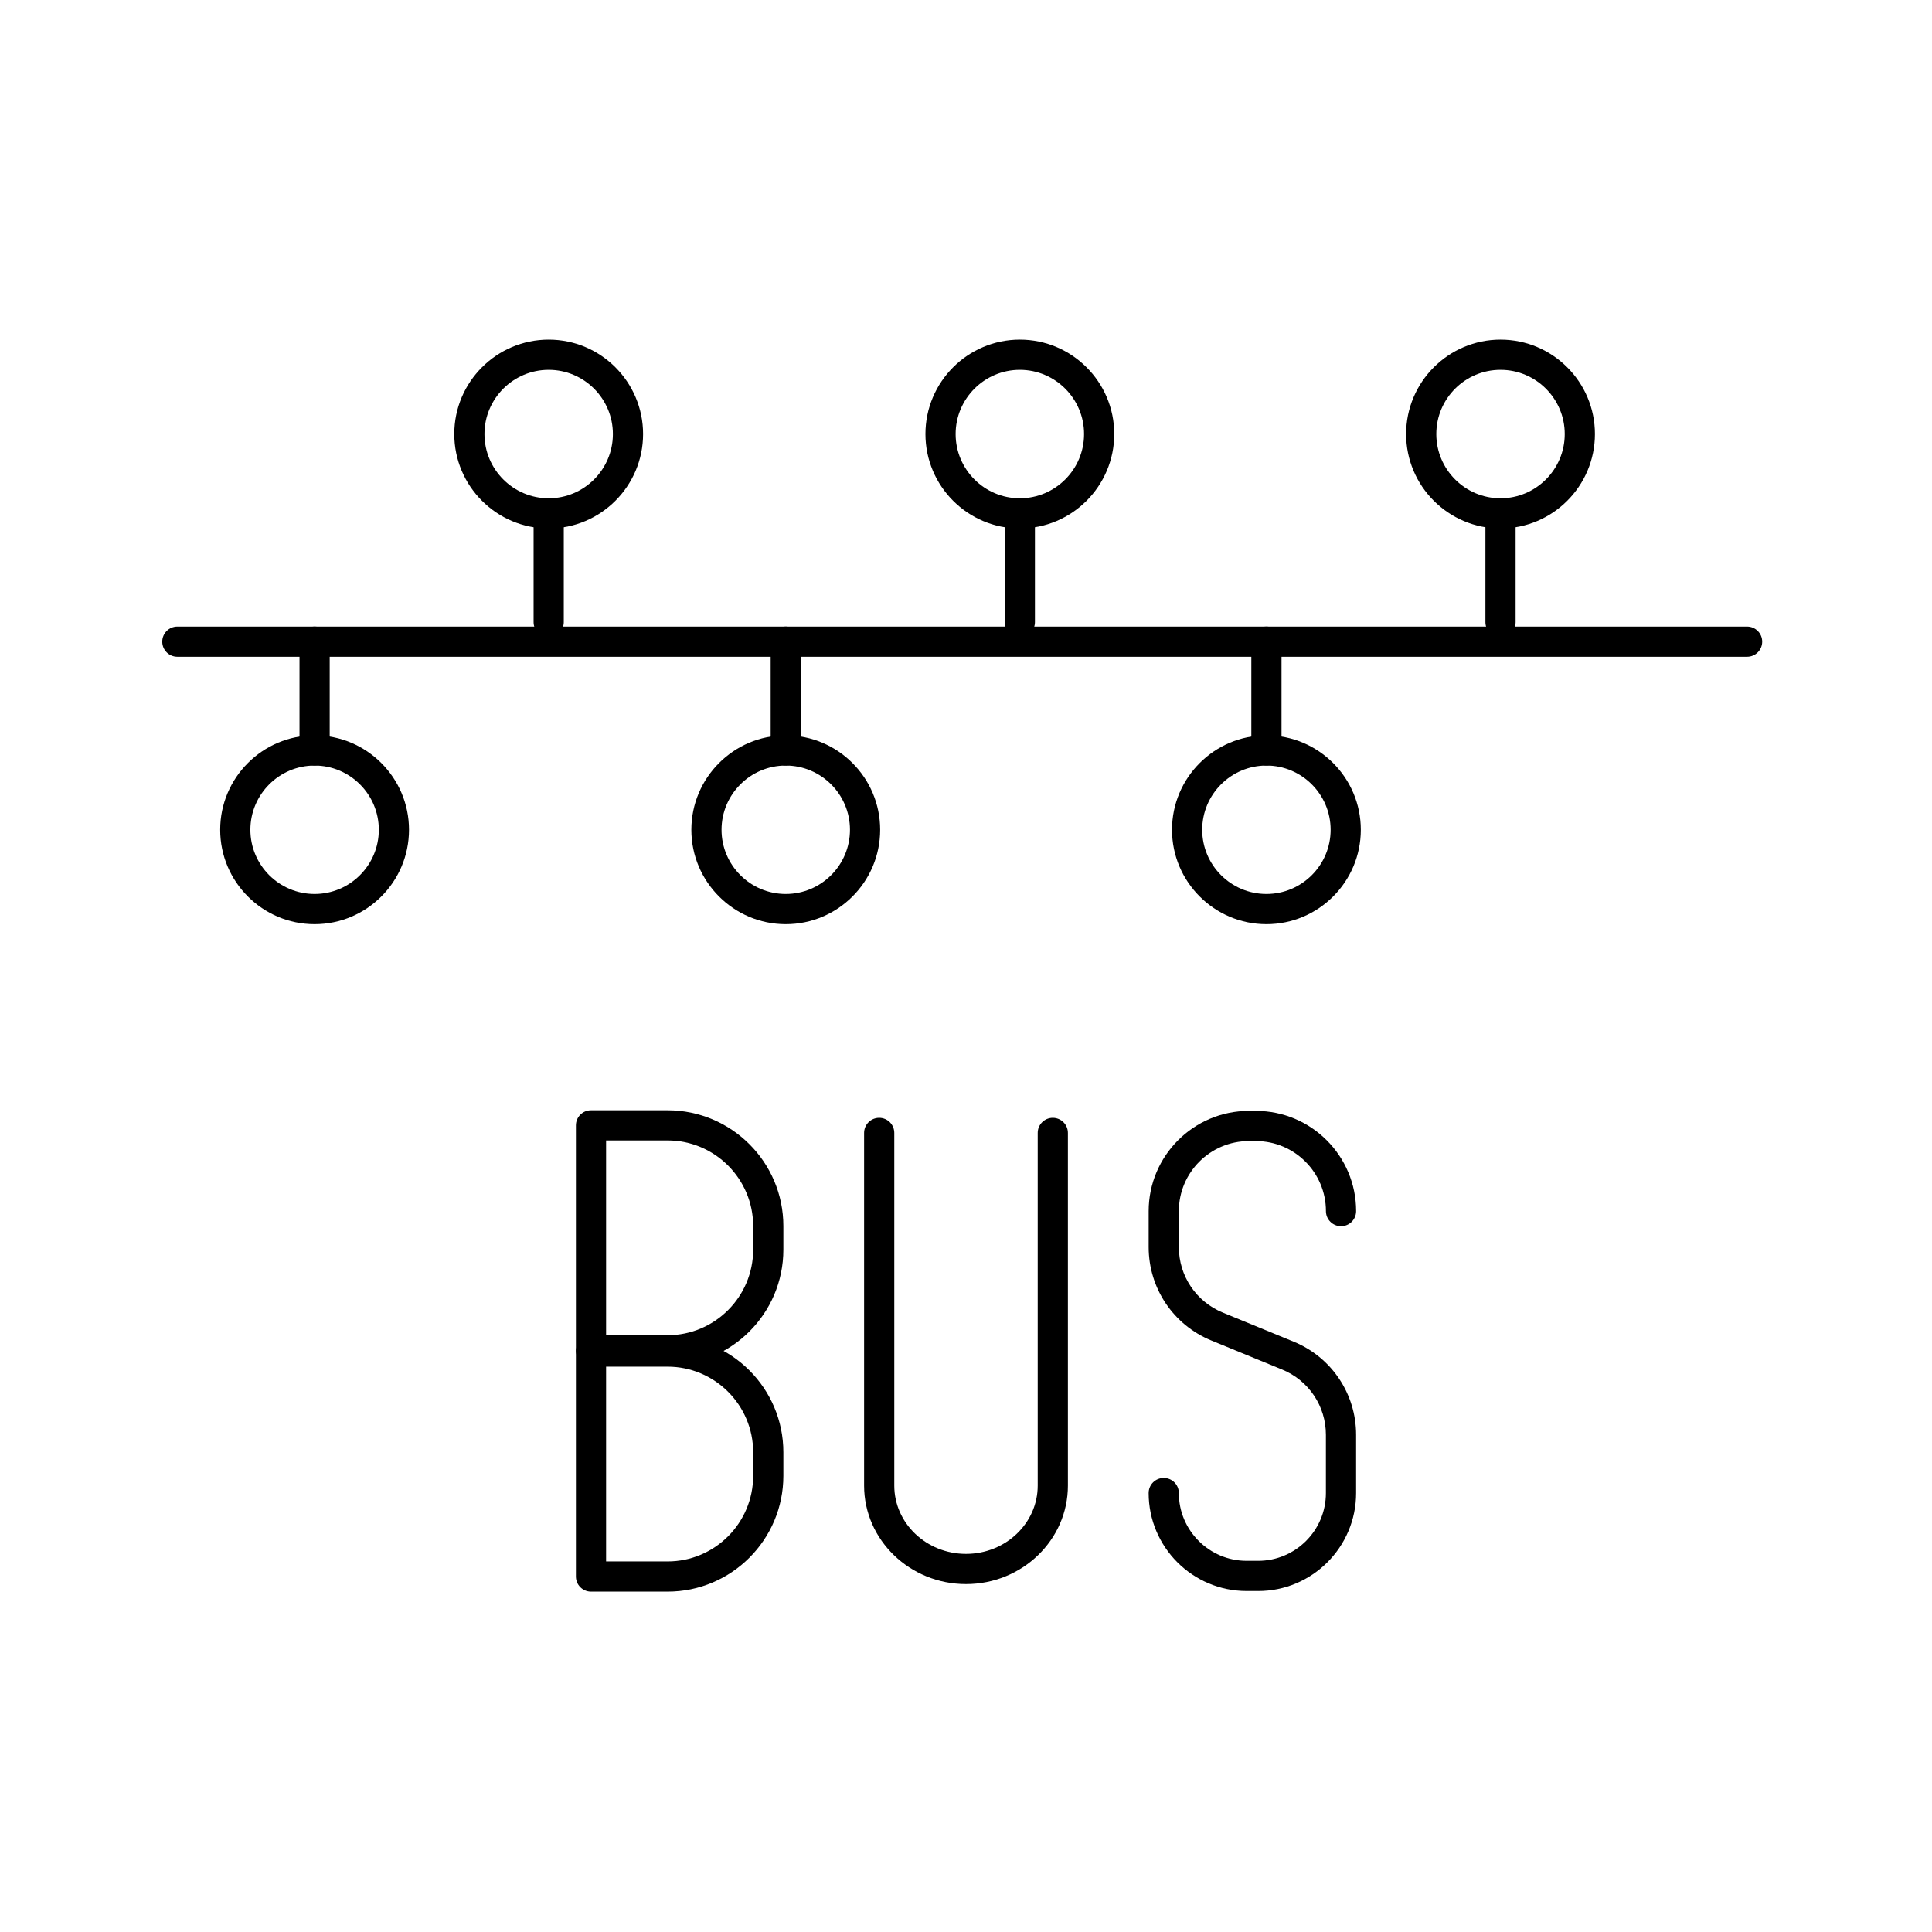 <?xml version="1.0" encoding="UTF-8"?><svg id="b" xmlns="http://www.w3.org/2000/svg" viewBox="0 0 128 128"><path d="M115.75,43.512H11.75c-.553,0-1-.447-1-1s.447-1,1-1h104c.553,0,1,.447,1,1s-.447,1-1,1Z"/><path d="M20.843,50.72c-.553,0-1-.447-1-1v-7.208c0-.553.447-1,1-1s1,.447,1,1v7.208c0,.553-.447,1-1,1Z"/><path d="M20.843,61.229c-3.449,0-6.255-2.806-6.255-6.254s2.806-6.255,6.255-6.255,6.255,2.806,6.255,6.255-2.806,6.254-6.255,6.254ZM20.843,50.72c-2.346,0-4.255,1.909-4.255,4.255s1.909,4.254,4.255,4.254,4.255-1.908,4.255-4.254-1.909-4.255-4.255-4.255Z"/><path d="M52.059,50.72c-.553,0-1-.447-1-1v-7.208c0-.553.447-1,1-1s1,.447,1,1v7.208c0,.553-.447,1-1,1Z"/><path d="M52.059,61.229c-3.449,0-6.255-2.806-6.255-6.254s2.806-6.255,6.255-6.255,6.254,2.806,6.254,6.255-2.806,6.254-6.254,6.254ZM52.059,50.72c-2.346,0-4.255,1.909-4.255,4.255s1.909,4.254,4.255,4.254,4.254-1.908,4.254-4.254-1.908-4.255-4.254-4.255Z"/><path d="M83.904,50.72c-.553,0-1-.447-1-1v-7.208c0-.553.447-1,1-1s1,.447,1,1v7.208c0,.553-.447,1-1,1Z"/><path d="M83.904,61.229c-3.449,0-6.255-2.806-6.255-6.254s2.806-6.255,6.255-6.255,6.254,2.806,6.254,6.255-2.806,6.254-6.254,6.254ZM83.904,50.72c-2.346,0-4.255,1.909-4.255,4.255s1.909,4.254,4.255,4.254,4.254-1.908,4.254-4.254-1.908-4.255-4.254-4.255Z"/><path d="M36.352,42.219c-.553,0-1-.447-1-1v-7.208c0-.553.447-1,1-1s1,.447,1,1v7.208c0,.553-.447,1-1,1Z"/><path d="M36.352,35.011c-3.449,0-6.255-2.806-6.255-6.255s2.806-6.254,6.255-6.254,6.254,2.806,6.254,6.254-2.806,6.255-6.254,6.255ZM36.352,24.503c-2.346,0-4.255,1.908-4.255,4.254s1.909,4.255,4.255,4.255,4.254-1.909,4.254-4.255-1.908-4.254-4.254-4.254Z"/><path d="M67.567,42.219c-.553,0-1-.447-1-1v-7.208c0-.553.447-1,1-1s1,.447,1,1v7.208c0,.553-.447,1-1,1Z"/><path d="M67.567,35.011c-3.448,0-6.254-2.806-6.254-6.255s2.806-6.254,6.254-6.254,6.255,2.806,6.255,6.254-2.806,6.255-6.255,6.255ZM67.567,24.503c-2.346,0-4.254,1.908-4.254,4.254s1.908,4.255,4.254,4.255,4.255-1.909,4.255-4.255-1.909-4.254-4.255-4.254Z"/><path d="M99.413,42.219c-.553,0-1-.447-1-1v-7.208c0-.553.447-1,1-1s1,.447,1,1v7.208c0,.553-.447,1-1,1Z"/><path d="M99.413,35.011c-3.448,0-6.254-2.806-6.254-6.255s2.806-6.254,6.254-6.254,6.255,2.806,6.255,6.254-2.806,6.255-6.255,6.255ZM99.413,24.503c-2.346,0-4.254,1.908-4.254,4.254s1.908,4.255,4.254,4.255,4.255-1.909,4.255-4.255-1.909-4.254-4.255-4.254Z"/><path d="M44.23,90.462h-5.074c-.553,0-1-.447-1-1v-14.904c0-.553.447-1,1-1h5.074c4.229,0,7.67,3.44,7.67,7.67v1.565c0,4.229-3.44,7.67-7.67,7.67ZM40.155,88.462h4.074c3.126,0,5.67-2.544,5.67-5.67v-1.565c0-3.126-2.544-5.67-5.67-5.67h-4.074v12.904Z"/><path d="M44.23,105.449h-5.074c-.553,0-1-.447-1-1v-14.904c0-.553.447-1,1-1h5.074c4.229,0,7.67,3.44,7.67,7.67v1.563c0,4.229-3.44,7.671-7.67,7.671ZM40.155,103.449h4.074c3.126,0,5.67-2.544,5.67-5.671v-1.563c0-3.126-2.544-5.67-5.67-5.67h-4.074v12.904Z"/><path d="M83.356,105.408h-.766c-3.578,0-6.489-2.911-6.489-6.489,0-.553.447-1,1-1s1,.447,1,1c0,2.476,2.014,4.489,4.489,4.489h.766c2.476,0,4.489-2.014,4.489-4.489v-3.858c0-1.903-1.138-3.601-2.898-4.323l-4.693-1.926c-2.522-1.035-4.152-3.466-4.152-6.192v-2.381c0-3.66,2.978-6.639,6.638-6.639h.468c3.66,0,6.639,2.978,6.639,6.639,0,.553-.447,1-1,1s-1-.447-1-1c0-2.558-2.081-4.639-4.639-4.639h-.468c-2.558,0-4.638,2.081-4.638,4.639v2.381c0,1.912,1.143,3.616,2.912,4.343l4.693,1.926c2.514,1.032,4.139,3.455,4.139,6.173v3.858c0,3.578-2.911,6.489-6.489,6.489Z"/><path d="M64,104.949c-3.723,0-6.751-2.926-6.751-6.522v-23.368c0-.553.447-1,1-1s1,.447,1,1v23.368c0,2.494,2.131,4.522,4.751,4.522s4.751-2.028,4.751-4.522v-23.368c0-.553.447-1,1-1s1,.447,1,1v23.368c0,3.597-3.028,6.522-6.751,6.522Z"/></svg>